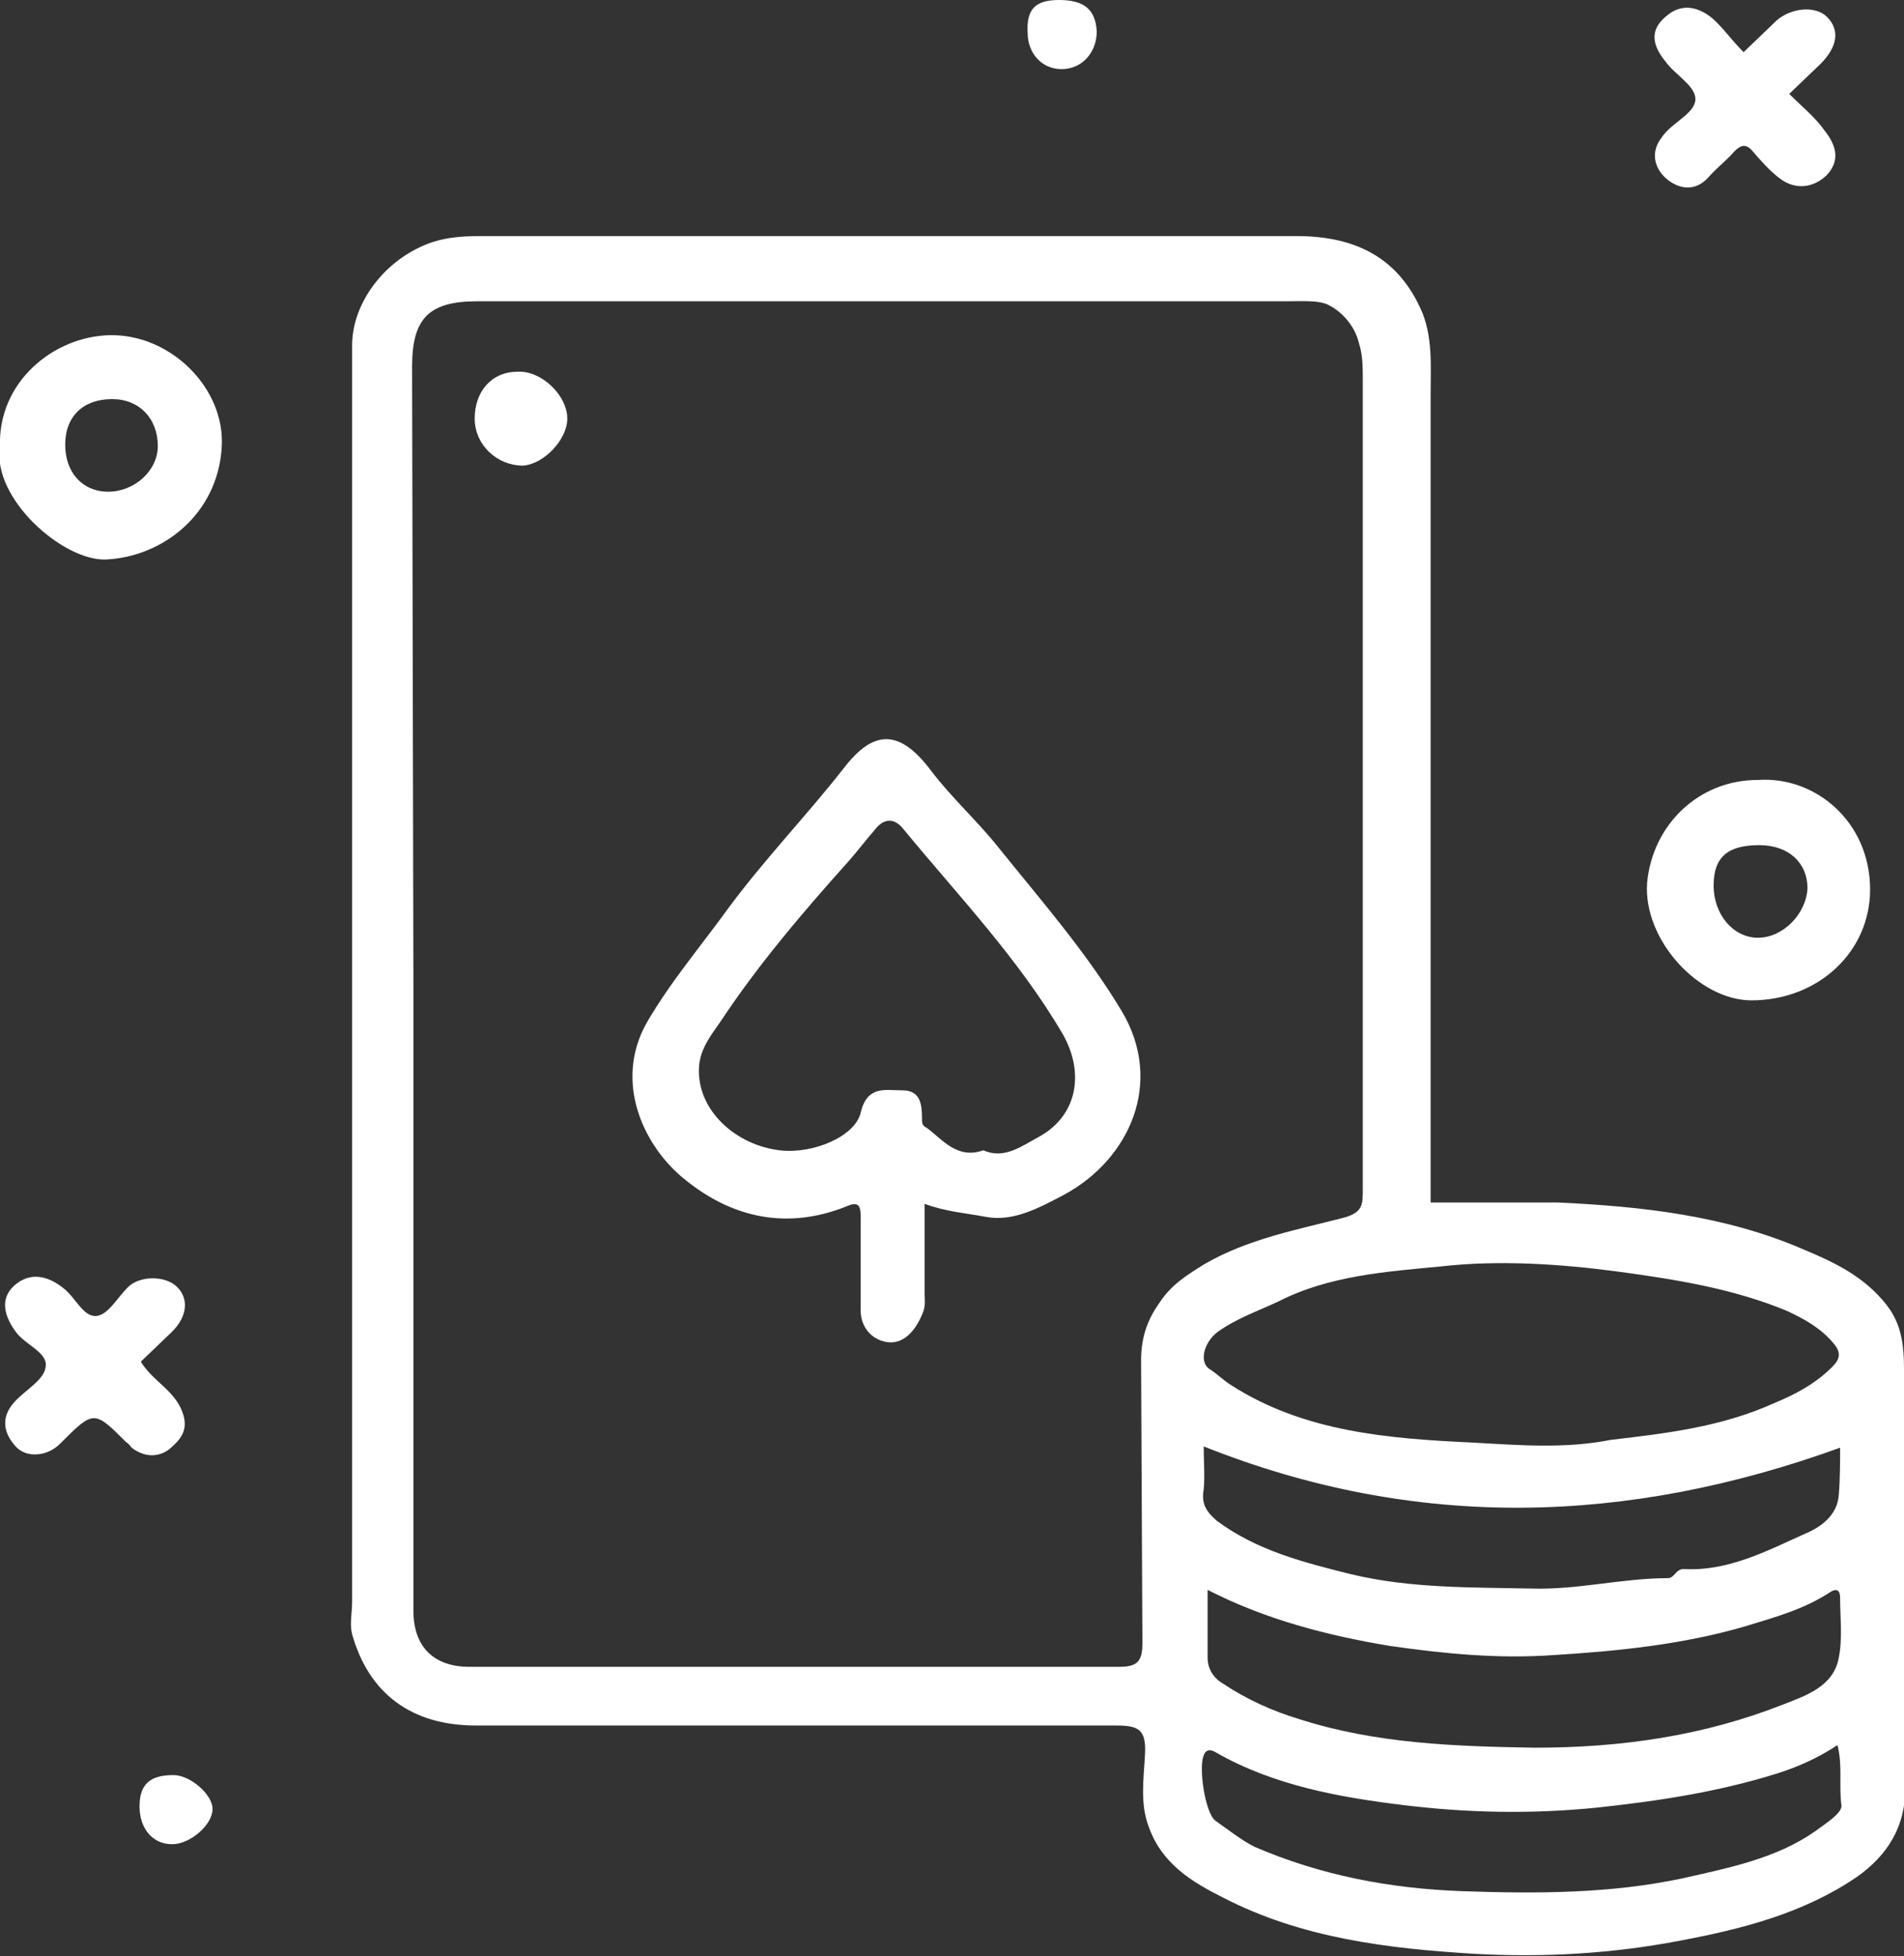 <svg xmlns="http://www.w3.org/2000/svg" xmlns:v="https://vecta.io/nano" viewBox="0 0 146 150" fill="#fff"><rect x="0" y="0" width="146" height="150" fill="#333333" stroke="none"/><path d="M109.7 92.2h9.8c6.4.3 12.8 1 18.8 3.6 2.4 1 4.7 2.1 6.4 4.3 1.4 1.8 1.3 3.9 1.3 5.8l.1 31.2c0 2.9-1.3 5.1-3.7 6.8-4.1 2.8-8.8 4-13.6 4.9-5.2 1-10.5 1.3-15.8 1-6.6-.4-13.2-1.2-19.2-4.3-2.4-1.2-4.7-2.6-5.7-5.4-.7-1.8-.4-3.7-.3-5.6s-.5-2.2-2.2-2.2H36.5c-4.9 0-8.2-2.4-9.5-7-.2-.8 0-1.6 0-2.5V26.5c0-3.1 2.2-6.1 5.1-7.5 1.6-.8 3.2-.9 4.8-.9h62.5c4.2 0 7.6 1.4 9.5 5.5 1 2.1.8 4.5.8 6.7v59.6 2 .3c-.1.2 0 .1 0 0zm-78-16.8v48.1c0 2.8 1.6 4.3 4.3 4.3h49.8c1.4 0 1.8-.4 1.8-1.8l-.1-21.7c0-1.6.4-3 1.4-4.4.9-1.4 2.2-2.2 3.5-3 3.3-1.9 7-2.6 10.5-3.5 1.6-.4 1.6-1 1.6-2.2V29.1c0-.9 0-1.9-.3-2.8-.3-1.3-1.3-2.4-2.3-2.9-.7-.4-2.1-.3-3.2-.3H36.6c-3.7 0-5 1.3-5 5l.1 47.3zm91.8 35c4.3-.5 8.5-1 12.5-2.8 1.7-.7 3.2-1.5 4.5-2.8.6-.6.7-1.1.1-1.8-1-1.2-2.3-1.9-3.6-2.5-4.1-1.7-8.5-2.4-12.9-3-4.5-.6-9.2-.9-13.6-.4-4.2.4-8.6.7-12.5 2.7-1.5.7-3.2 1.3-4.6 2.3-1.1.8-1.5 2.4-.6 2.9.6.4 1.1.9 1.6 1.2 5.6 3.6 12.1 4.1 18.4 4.4 3.6.2 7.2.5 10.7-.2zm-30.9 11.5v5.2c0 .9.5 1.6 1.2 2 1.8 1.2 3.8 2.1 5.8 2.7 5.9 1.9 12 2.1 18.1 2.2 6.6 0 12.9-.9 19-3.3 1.8-.7 3.9-1.4 4.3-3.6.3-1.5.1-3.1.1-4.6 0-.5-.2-.8-.8-.4-2 1.3-4.2 1.9-6.5 2.6-4.8 1.4-9.8 1.9-14.7 2.2-4.2.3-8.3-.1-12.5-.7-4.8-.8-9.5-2-14-4.3zm48.5-10.9c-16.3 5.9-32.5 6.4-48.8-.1 0 1.1.1 2.3 0 3.3-.2 1.1.2 1.7 1 2.4 3.1 2.3 6.7 3.2 10.3 4.1 4.6 1.1 9.3 1 13.9 1.1 3.5.1 6.9-.8 10.4-.8.5 0 .6-.7 1.2-.7 3.4.2 6.4-1.4 9.3-2.7 1.2-.5 2.5-1.4 2.6-3 .1-1.2.1-2.5.1-3.6zm-.2 22.8c-1.5 1-3.1 1.7-4.7 2.2-4.5 1.4-9.1 2.1-13.8 2.6-5 .5-9.9.4-14.8-.2s-9.9-1.5-14.3-4c-.3-.2-.8-.4-1 .2-.4.9.1 4.4.9 5 1 .7 2 1.5 3 2 5.1 2.2 10.4 3.2 15.9 3.4 5.7.2 11.4.2 17-1 3.5-.8 7.1-1.5 10.1-3.6.8-.6 2.1-1.4 2-2-.2-1.5.1-3-.3-4.6zM0 34.3c-.2-5 4.1-8.5 8.4-8.6 4.7-.1 8.9 4.1 8.6 8.6-.3 5.1-4.5 8.4-8.9 8.6-3.3.1-8.7-4.7-8.1-8.6zm5-.2c0 2.1 1.3 3.6 3.3 3.6s3.8-1.6 3.8-3.5c0-2.1-1.4-3.6-3.5-3.6-2.2 0-3.6 1.3-3.6 3.5zm129.8 25.7c4.4-.3 8.6 3.2 8.6 8.4 0 4.8-4 8.5-9.1 8.5-4 0-8.3-4.6-8-9 .4-4.4 3.9-7.9 8.5-7.9zm.1 5c-2.4 0-3.5.9-3.5 3.1s1.5 4 3.4 4 3.7-1.8 3.8-3.8c0-1.9-1.4-3.3-3.7-3.3zM10.8 104.4c.9 1.5 2.6 2.2 3.2 3.9.5 1.4-.2 2.1-1 2.8-.9.7-2 .6-2.9-.1-.1-.1-.2-.3-.4-.4-2.5-2.5-2.5-2.5-5.1.1-1 1-2.6 1.1-3.4.2-1-1.1-1.1-2.3-.1-3.4.8-.9 2.3-1.7 2.4-2.7.2-1.1-1.6-1.7-2.3-2.7-1.1-1.5-1.1-2.8.1-3.7s2.5-.5 3.6.4c.9.7 1.5 2.2 2.5 2.1.9-.1 1.6-1.4 2.4-2.2.9-.9 2.8-.9 3.7-.1 1 .9.9 2.3-.3 3.5l-2.4 2.3zM133.7 4l2.5-2.4c1.1-1 3-1.2 3.9-.3 1 1 .8 2.3-.5 3.6l-2.4 2.3c1 1 2 1.8 2.7 2.8.8 1 1.3 2.2.2 3.4-1 1-2.4 1.2-3.6.3-.8-.6-1.5-1.4-2.1-2.1-.5-.6-.9-.5-1.4 0-.6.7-1.4 1.3-2 2-1 1.1-2.2.9-3.1.2s-1.4-1.9-.6-3.1c.1-.1.2-.3.3-.4.8-1 2.5-1.7 2.4-2.8-.1-1-1.6-1.8-2.3-2.8-.9-1.1-1.3-2.3 0-3.4 1.2-1.1 2.5-.8 3.6.1.8.7 1.5 1.7 2.4 2.6zM81.2 0c1.9 0 2.8.7 2.9 2.4 0 1.6-1.1 2.9-2.7 2.9-1.5 0-2.6-1.2-2.6-2.8-.1-1.8.6-2.5 2.4-2.5zM10.7 138.5c0-1.7.8-2.4 2.6-2.4 1.3 0 3 1.5 3 2.6 0 1.2-1.7 2.7-3.1 2.7-1.5 0-2.5-1.2-2.5-2.9z"></path><path d="M109.7 92.2c-.1.1-.2.1-.2.2v-.3l.1-.1.1.2zm-38.8.1v6.9c0 .5.1 1-.2 1.6-.5 1.2-1.4 2.3-2.7 2.1-1.2-.2-2.1-1.2-2-2.7v-6.9c0-.9-.2-1.2-1.1-.8-4.5 1.8-8.7.9-12.3-2-3.2-2.5-5.6-7.5-3-12.1 1.8-3.1 4.1-5.8 6.2-8.7 2.8-3.8 6-7.1 8.9-10.8 2.3-3 4.3-3 6.7.2 1.6 2.1 3.5 3.8 5.1 5.8C79.8 69 83.3 73 86 77.5c3.3 5.5.6 11.4-4.4 14.1-1.9 1-3.9 2.1-6 1.7-1.6-.3-3.1-.4-4.7-1zm4.5-4.1c1.6.7 2.9-.3 4.2-1 3-1.6 3.6-4.9 1.9-7.9-3.4-5.8-8-10.6-12.2-15.7-.7-.9-1.5-.9-2.2 0-.7.8-1.3 1.6-2 2.4-3.5 3.9-7 8-9.9 12.4-.7 1-1.5 2-1.6 3.4-.2 3.3 2.8 6 6.2 6.4 2.6.3 5.8-1.1 6.2-2.9.5-2.1 1.9-1.7 3.2-1.7 1.4 0 1.5 1.1 1.5 2.2 0 .3 0 .5.4.7 1.2.9 2.3 2.4 4.3 1.7zm-39-56.1c0-2.1 1.3-3.6 3.3-3.6 1.8-.1 3.8 1.8 3.8 3.6 0 1.6-1.8 3.5-3.4 3.6-2 0-3.7-1.6-3.7-3.6z"></path></svg>
